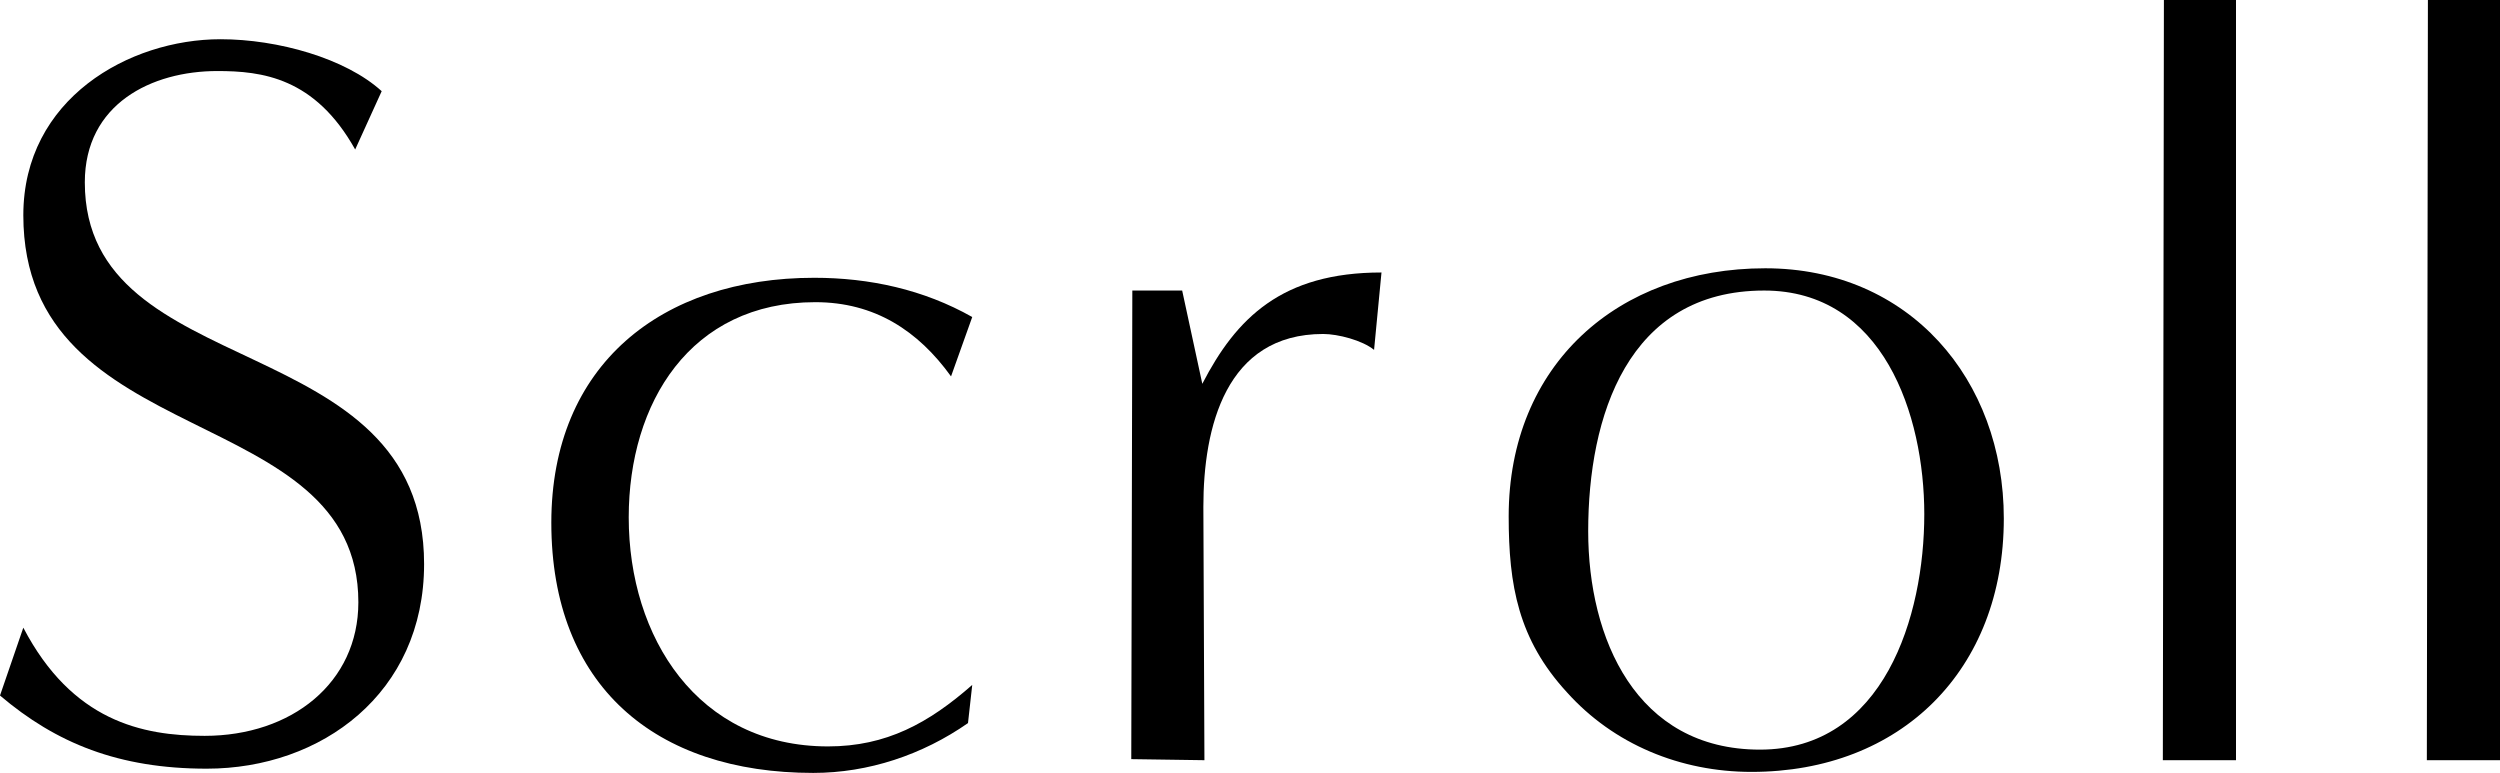 <?xml version="1.0" encoding="UTF-8"?><svg id="_イヤー_2" xmlns="http://www.w3.org/2000/svg" viewBox="0 0 61.307 18.955"><g id="design"><g><path d="M.572,15.393c1.196,2.288,2.912,2.652,4.446,2.652,2.132,0,3.77-1.3,3.77-3.276C8.788,9.802,.572,11.128,.572,5.278,.572,2.418,3.172,.962,5.408,.962c1.404,0,3.068,.468,3.952,1.274l-.65,1.43c-.988-1.768-2.288-1.924-3.38-1.924-1.612,0-3.25,.806-3.25,2.73,0,4.992,8.32,3.51,8.32,9.36,0,3.172-2.522,5.018-5.33,5.018-2.158,0-3.692-.624-5.07-1.794l.572-1.664Z"/><path d="M23.738,17.732c-1.118,.78-2.444,1.222-3.796,1.222-3.874,0-6.422-2.132-6.422-6.136,0-3.874,2.704-6.006,6.448-6.006,1.352,0,2.678,.286,3.874,.962l-.52,1.456c-.806-1.118-1.872-1.82-3.328-1.82-3.068,0-4.576,2.47-4.576,5.278,0,2.938,1.69,5.616,4.888,5.616,1.43,0,2.47-.572,3.536-1.508l-.104,.936Z"/><path d="M27.742,18.617l.026-11.493h1.222l.494,2.288c.832-1.612,1.95-2.73,4.394-2.73l-.182,1.898c-.286-.234-.884-.39-1.248-.39-2.392,0-2.938,2.288-2.938,4.238l.026,6.214-1.794-.026Z"/><path d="M38.427,16.979c-1.196-1.3-1.43-2.626-1.43-4.316,0-3.718,2.678-6.084,6.292-6.084,3.536,0,5.85,2.73,5.85,6.136,0,3.718-2.522,6.214-6.188,6.214-1.742,0-3.38-.676-4.524-1.95Zm8.762-4.368c0-2.444-1.014-5.486-3.926-5.486-3.354,0-4.316,3.094-4.316,5.902,0,2.626,1.17,5.356,4.212,5.356s4.03-3.276,4.03-5.772Z"/><path d="M53.039,18.643l.026-18.643h1.768V18.643h-1.794Z"/><path d="M59.513,18.643l.026-18.643h1.768V18.643h-1.794Z"/></g></g></svg>